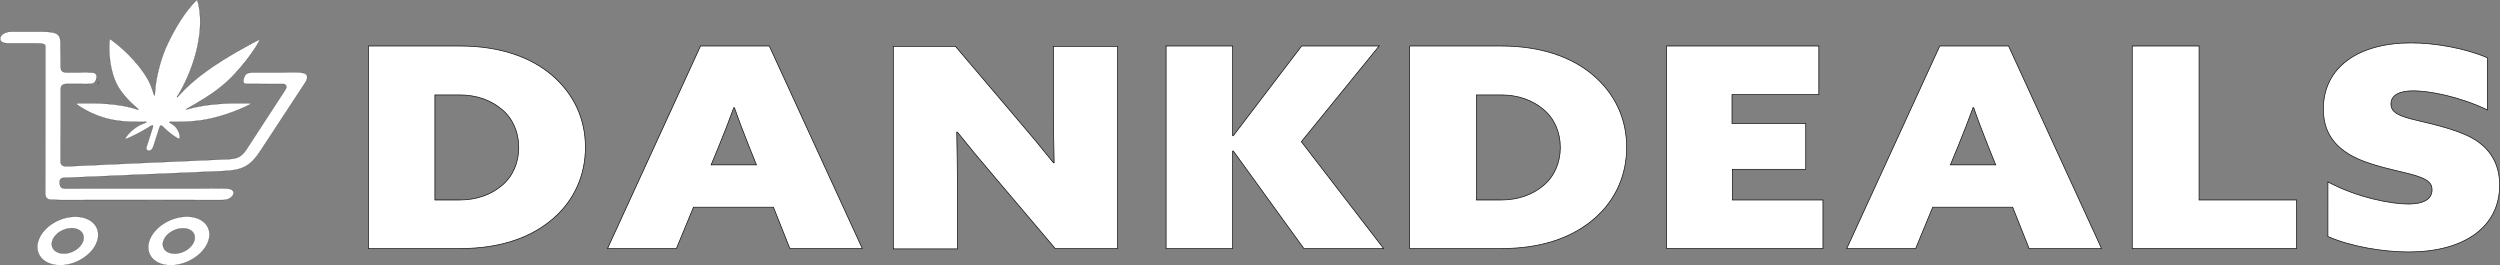 <svg id="Layer_2" xmlns="http://www.w3.org/2000/svg" viewBox="0 0 7258.3 770.59"><rect x="0" y="0" width="7258.3" height="770.59" fill="#808080" stroke="none"/><defs><style>.cls-1,.cls-2,.cls-3{fill:#fff}.cls-2,.cls-3{stroke-width:2px;stroke:#000;stroke-miterlimit:10}.cls-3{stroke-width:.75px}</style></defs><g id="Layer_1-2"><path class="cls-1" d="M284.33 244.05c.78-2.43 1.52-4.87 2.24-7.3-.13 0-.26-.01-.38-.03-.85 2.62-1.66 5.25-2.38 7.88h.04c.16-.18.32-.37.49-.54z"/><path class="cls-3" d="M284.33 244.55c.78-2.43 1.52-4.87 2.24-7.3-.13 0-.26-.01-.38-.03-.85 2.62-1.66 5.25-2.38 7.88h.04c.16-.18.32-.37.49-.54z"/><path class="cls-1" d="M890.01 217.44c-2.08-2.86-5.71-4.58-10.43-5.59-4.8-1.05-9.74-1.43-15.45-1.74-18.39-.7-32.91.41-48.48.42-18-.05-55.23-.04-82.89.08-5.6.13-11.88.88-15.69 3.04-3.46 1.82-5.59 4.66-7.07 8.05-2.34 5.63-6.9 18.63 1.47 21.46.91.31 1.88.43 2.86.44 31.19.47 71.61.02 103.54.17 1.57.06 2.94.01 4.19 0 6.13-.09 10.73 5.02 9.27 10.31-.8 2.89-2.43 5.76-3.87 7.91C793.29 314.33 747.45 384.98 714.8 435c-4.3 6.39-9.43 12.42-16.2 17.45-13.25 10.08-34.27 9.73-51.06 10.47-127.9 5.7-392.16 16.96-449.91 19.9-13.93.89-21.76-1.75-21.75-15.25-.26-68.89 1.4-137.95.53-206.68-.06-4.42.41-9.88 3.6-13.04 3.55-3.63 9.77-4.16 15.07-4.23 15.17-.09 30.3.16 45.44.15 7.5-.15 16.95.43 24.82-.52 9.35-.83 13.61-9.12 14.77-16.63 1.39-6.89-.45-13.65-8.41-15.39-.47-.1-.96-.15-1.44-.18-20.68-1.24-41.46-.12-62.16-.39-13.5-.37-30.8 3.22-31.62-13.62-.55-17.49-.62-36.78-.91-54.73-.84-20.75 5.15-43.95-23.38-48.05-11.57-2.15-24-2.36-35.38-2.31-23.95.21-59.52-.16-83.85 0-12.37-.03-27.51 4.91-31.75 16.12-2.61 6.36.96 13.1 8 15.53 8.04 2.95 17.14 2.25 25.43 2.29 18.52-.32 46.99.1 65.37-.06 5.55.05 10.57-.09 16.12.16 5.37.46 15.91 2.16 15.58 7.6-.28 41.26.44 381.01-.6 418.87-.02 7.62-.17 17.27 4.18 22.31 3.16 3.6 7.82 4.57 12.96 5.17.26.03.52.05.77.06 37.97 1.85 76.17.46 114.29.67 101.01.08 314.75-.36 366.23.21 13.24-.19 27.78 1.29 38.22-5.69 5.24-3.31 9.95-8.51 10.37-14.3.43-5.59-3.97-10.66-9.97-12.07-4.39-1.15-11.63-1.29-17.3-1.46-43.8-.9-61.78.45-110.08.02-109.57.22-300.03-.44-343.9.33-5.71.09-11.77.18-16.02-1.74-6.51-2.81-7.53-9.91-7.53-15.74.01-4.31.31-8.87 4.12-11.62 2.89-1.93 6.18-2.19 9.86-2.45 4.31-.19 8.68-.24 13.05-.44 47.2-2.31 324.61-13.66 443.46-18.81 59.53-2.11 82.71-13.02 113.83-61.18 16.63-25.52 86.7-131.9 118.95-181.16 6.06-10.16 20.67-25.8 13.42-37.07l-.05-.07z"/><path class="cls-3" d="M890.01 217.44c-2.08-2.86-5.71-4.58-10.43-5.59-4.8-1.05-9.74-1.43-15.45-1.74-18.39-.7-32.91.41-48.48.42-18-.05-55.23-.04-82.89.08-5.6.13-11.88.88-15.69 3.04-3.46 1.82-5.59 4.66-7.07 8.05-2.34 5.63-6.9 18.63 1.47 21.46.91.31 1.88.43 2.86.44 31.19.47 71.61.02 103.54.17 1.57.06 2.94.01 4.19 0 6.13-.09 10.73 5.02 9.27 10.31-.8 2.89-2.43 5.76-3.87 7.91C793.29 314.33 747.45 384.98 714.8 435c-4.3 6.39-9.43 12.42-16.2 17.45-13.25 10.08-34.27 9.73-51.06 10.47-127.9 5.7-392.16 16.96-449.91 19.9-13.93.89-21.76-1.75-21.75-15.25-.26-68.89 1.4-137.95.53-206.68-.06-4.42.41-9.88 3.6-13.04 3.55-3.63 9.77-4.16 15.07-4.23 15.17-.09 30.3.16 45.44.15 7.5-.15 16.95.43 24.82-.52 9.35-.83 13.61-9.12 14.77-16.63 1.39-6.89-.45-13.65-8.41-15.39-.47-.1-.96-.15-1.44-.18-20.68-1.24-41.46-.12-62.16-.39-13.5-.37-30.8 3.22-31.62-13.62-.55-17.49-.62-36.78-.91-54.73-.84-20.75 5.15-43.95-23.38-48.05-11.57-2.15-24-2.36-35.38-2.31-23.95.21-59.52-.16-83.85 0-12.37-.03-27.51 4.91-31.75 16.12-2.61 6.36.96 13.1 8 15.53 8.04 2.95 17.14 2.25 25.43 2.29 18.52-.32 46.99.1 65.37-.06 5.55.05 10.57-.09 16.12.16 5.37.46 15.91 2.16 15.58 7.6-.28 41.26.44 381.01-.6 418.87-.02 7.62-.17 17.27 4.18 22.31 3.16 3.6 7.82 4.57 12.96 5.17.26.03.52.05.77.06 37.97 1.85 76.17.46 114.29.67 101.01.08 314.75-.36 366.23.21 13.24-.19 27.78 1.29 38.22-5.69 5.24-3.31 9.95-8.51 10.37-14.3.43-5.59-3.97-10.66-9.97-12.07-4.39-1.15-11.63-1.29-17.3-1.46-43.8-.9-61.78.45-110.08.02-109.57.22-300.03-.44-343.9.33-5.71.09-11.77.18-16.02-1.74-6.51-2.81-7.53-9.91-7.53-15.74.01-4.31.31-8.87 4.12-11.62 2.89-1.93 6.18-2.19 9.86-2.45 4.31-.19 8.68-.24 13.05-.44 47.2-2.31 324.61-13.66 443.46-18.81 59.53-2.11 82.71-13.02 113.83-61.18 16.63-25.52 86.7-131.9 118.95-181.16 6.06-10.16 20.67-25.8 13.42-37.07l-.05-.07z"/><path class="cls-1" d="M530.59 629.6c1.45-.16 2.9-.29 4.34-.39 1.44-.1 2.88-.17 4.3-.22 1.43-.04 2.85-.06 4.26-.04 1.41.01 2.81.05 4.2.13 1.39.07 2.76.17 4.13.3 1.36.13 2.71.28 4.05.47 1.34.18 2.66.4 3.96.64 1.3.24 2.59.51 3.86.8 1.27.3 2.52.62 3.75.97s2.44.73 3.63 1.13a68.307 68.307 0 0110.11 4.34 58.49 58.49 0 016 3.65c.95.66 1.86 1.34 2.75 2.04.89.7 1.75 1.43 2.58 2.18.83.75 1.63 1.52 2.4 2.31s1.51 1.6 2.21 2.43c.71.83 1.38 1.68 2.03 2.55.64.87 1.25 1.76 1.83 2.66.58.91 1.12 1.83 1.63 2.77a45.09 45.09 0 013.66 8.88c.3 1.03.57 2.07.8 3.13.23 1.06.43 2.12.59 3.2.16 1.08.28 2.16.37 3.26.09 1.1.14 2.2.15 3.32.02 1.12 0 2.24-.06 3.36-.06 1.13-.15 2.26-.28 3.4-.13 1.14-.29 2.29-.49 3.44a62.488 62.488 0 01-1.63 6.93 67.037 67.037 0 01-2.47 6.95c-.48 1.16-.99 2.31-1.54 3.46a85.34 85.34 0 01-1.74 3.44c-.61 1.14-1.26 2.28-1.94 3.41s-1.39 2.26-2.13 3.38a94.409 94.409 0 01-4.8 6.61c-.86 1.08-1.75 2.16-2.66 3.22-.92 1.06-1.86 2.11-2.83 3.15a108.2 108.2 0 01-2.99 3.08c-1.02 1.01-2.07 2.01-3.14 2.99-1.07.98-2.17 1.95-3.29 2.9s-2.26 1.89-3.43 2.8c-1.16.92-2.35 1.82-3.56 2.7-1.21.88-2.43 1.75-3.67 2.59-1.25.84-2.51 1.67-3.79 2.47-1.28.8-2.57 1.59-3.89 2.35-1.31.76-2.64 1.5-3.98 2.22-1.34.72-2.7 1.41-4.06 2.09-1.37.67-2.75 1.32-4.14 1.95-1.39.63-2.79 1.23-4.2 1.8-1.41.58-2.83 1.13-4.25 1.66-1.43.53-2.86 1.03-4.29 1.5-1.44.48-2.88.92-4.33 1.35-1.45.42-2.9.82-4.35 1.19-1.45.37-2.91.71-4.36 1.02-1.45.31-2.91.6-4.36.86-1.45.26-2.91.49-4.35.69-1.45.2-2.89.38-4.33.52-1.43.15-2.86.26-4.28.35-1.42.09-2.83.15-4.24.18-1.41.03-2.8.04-4.19.02-1.39-.02-2.76-.07-4.13-.15-1.36-.08-2.72-.19-4.06-.32-1.34-.14-2.67-.3-3.98-.49s-2.61-.41-3.89-.66c-1.28-.25-2.55-.52-3.79-.82-1.25-.3-2.48-.63-3.69-.99s-2.4-.74-3.57-1.15c-1.17-.41-2.32-.84-3.45-1.3a67.578 67.578 0 01-6.49-3.07c-1.03-.56-2.04-1.15-3.02-1.76-.98-.61-1.94-1.24-2.87-1.9-.93-.66-1.83-1.34-2.71-2.04-.88-.7-1.72-1.43-2.54-2.18-.82-.75-1.61-1.51-2.37-2.3-.76-.79-1.49-1.6-2.19-2.43-.7-.83-1.37-1.68-2-2.54-.64-.87-1.24-1.75-1.81-2.66s-1.11-1.82-1.62-2.76c-.51-.94-.98-1.89-1.42-2.86-.44-.97-.84-1.95-1.22-2.95-.37-1-.71-2.01-1.01-3.04-.3-1.03-.57-2.06-.81-3.11-.23-1.05-.43-2.11-.6-3.18-.17-1.07-.29-2.15-.39-3.25-.09-1.09-.15-2.19-.18-3.3-.02-1.11-.01-2.22.04-3.35.05-1.12.13-2.25.25-3.38s.27-2.27.46-3.41a61.304 61.304 0 011.55-6.89 68.807 68.807 0 012.38-6.91c.47-1.15.96-2.3 1.49-3.44.53-1.15 1.1-2.29 1.69-3.42.6-1.14 1.23-2.27 1.89-3.4s1.35-2.25 2.08-3.36a92.415 92.415 0 014.7-6.59c.84-1.08 1.71-2.15 2.61-3.21.9-1.06 1.83-2.1 2.78-3.14.96-1.03 1.94-2.06 2.95-3.06 1.01-1.01 2.04-2 3.1-2.98s2.14-1.94 3.24-2.89c1.11-.95 2.24-1.88 3.39-2.8 1.15-.92 2.32-1.81 3.51-2.69 1.19-.88 2.41-1.74 3.64-2.59 1.23-.84 2.48-1.67 3.75-2.47 1.27-.8 2.55-1.59 3.86-2.35 1.3-.76 2.62-1.5 3.95-2.22 1.33-.72 2.68-1.42 4.04-2.09 1.36-.67 2.73-1.33 4.11-1.96 1.38-.63 2.78-1.23 4.18-1.81 1.4-.58 2.82-1.14 4.24-1.67 1.42-.53 2.85-1.04 4.28-1.52a133.646 133.646 0 018.67-2.57c1.45-.37 2.9-.72 4.36-1.04 1.46-.32 2.91-.62 4.37-.88 1.46-.27 2.91-.51 4.36-.72 1.45-.21 2.9-.4 4.34-.55zm-20.82 106.71c.74-.04 1.48-.09 2.22-.16.74-.07 1.49-.15 2.23-.24.75-.09 1.5-.2 2.25-.33s1.5-.26 2.25-.41c.75-.15 1.5-.32 2.25-.5s1.5-.37 2.25-.58c.75-.21 1.5-.43 2.24-.66.74-.24 1.49-.48 2.23-.75.74-.26 1.47-.53 2.2-.82.73-.29 1.46-.59 2.18-.9.72-.31 1.44-.64 2.15-.97.71-.34 1.41-.69 2.11-1.05.7-.36 1.39-.73 2.07-1.12.68-.38 1.36-.78 2.03-1.18a66.251 66.251 0 003.9-2.56c.63-.45 1.25-.9 1.86-1.37.61-.47 1.21-.94 1.8-1.42.59-.48 1.17-.98 1.73-1.48s1.12-1.01 1.66-1.52a58.567 58.567 0 004.5-4.82c.46-.55.9-1.11 1.33-1.68.43-.56.84-1.13 1.24-1.71a44.98 44.98 0 002.2-3.48 41.336 41.336 0 001.8-3.55c.27-.6.51-1.19.75-1.79.23-.6.45-1.2.64-1.79.2-.6.37-1.2.53-1.79.16-.6.3-1.19.43-1.79.13-.59.23-1.19.32-1.78.09-.59.16-1.18.21-1.77.05-.59.08-1.17.1-1.75.01-.58.01-1.16-.01-1.73-.02-.57-.06-1.14-.12-1.7s-.14-1.12-.23-1.67c-.09-.55-.21-1.1-.34-1.64-.13-.54-.28-1.07-.45-1.6-.17-.53-.35-1.05-.56-1.56-.2-.51-.42-1.02-.66-1.52-.24-.5-.49-.99-.77-1.47s-.57-.95-.87-1.41c-.31-.46-.63-.92-.97-1.36-.34-.44-.7-.88-1.07-1.3-.37-.42-.76-.84-1.17-1.24-.41-.4-.83-.79-1.26-1.17-.44-.38-.89-.75-1.35-1.11-.47-.36-.94-.7-1.44-1.04-.49-.33-1-.66-1.52-.96-.52-.31-1.06-.6-1.6-.89-.55-.28-1.11-.55-1.68-.81-.57-.26-1.16-.5-1.75-.73-.59-.23-1.2-.45-1.82-.65-.62-.2-1.24-.39-1.88-.57-.64-.18-1.28-.34-1.94-.49-.66-.15-1.32-.28-1.99-.4a46.045 46.045 0 00-4.14-.55c-.7-.06-1.41-.11-2.13-.14-.72-.03-1.44-.05-2.16-.06-.73 0-1.46 0-2.19.03-.99.03-1.99.09-3 .18s-2.02.2-3.03.34a66.298 66.298 0 00-6.1 1.15c-1.02.24-2.03.51-3.05.81a65.91 65.91 0 00-6.01 2.05c-.99.39-1.97.8-2.94 1.24a68.451 68.451 0 00-8.41 4.49c-.89.56-1.77 1.14-2.62 1.74a65.495 65.495 0 00-4.91 3.78c-.78.66-1.53 1.34-2.26 2.04-.73.69-1.44 1.4-2.13 2.12-.68.72-1.34 1.45-1.98 2.19-.63.74-1.24 1.49-1.82 2.25-.58.76-1.13 1.53-1.65 2.31s-1.02 1.56-1.48 2.35c-.47.79-.9 1.58-1.3 2.38-.4.8-.78 1.6-1.12 2.41-.34.81-.65 1.61-.93 2.42-.28.81-.52 1.61-.74 2.42-.21.81-.39 1.61-.54 2.41-.15.8-.26 1.6-.34 2.39s-.13 1.58-.14 2.36c-.01.78 0 1.56.06 2.32.05.77.14 1.53.26 2.27.12.75.27 1.49.46 2.22.19.73.4 1.44.65 2.15.25.7.54 1.39.85 2.07.31.68.66 1.34 1.04 1.98.38.65.79 1.27 1.22 1.89.44.61.91 1.21 1.41 1.78.5.58 1.02 1.13 1.58 1.67.55.54 1.14 1.06 1.75 1.55.61.5 1.24.97 1.91 1.42.66.45 1.35.88 2.06 1.29a34.804 34.804 0 004.53 2.16c.8.31 1.62.6 2.46.86.84.26 1.69.5 2.57.72a46.782 46.782 0 008.27 1.22c.96.06 1.93.08 2.9.09.98 0 1.96-.02 2.96-.07z"/><path class="cls-3" d="M530.59 629.6c1.45-.16 2.9-.29 4.34-.39 1.44-.1 2.88-.17 4.3-.22 1.43-.04 2.85-.06 4.26-.04 1.41.01 2.81.05 4.2.13 1.39.07 2.76.17 4.13.3 1.36.13 2.71.28 4.05.47 1.34.18 2.66.4 3.96.64 1.3.24 2.59.51 3.86.8 1.27.3 2.52.62 3.75.97s2.44.73 3.63 1.13a68.307 68.307 0 0110.11 4.34 58.49 58.49 0 016 3.65c.95.66 1.86 1.34 2.75 2.04.89.7 1.75 1.43 2.58 2.18.83.75 1.63 1.52 2.4 2.31s1.51 1.6 2.21 2.43c.71.83 1.38 1.68 2.03 2.55.64.87 1.25 1.76 1.83 2.66.58.91 1.12 1.83 1.63 2.77a45.09 45.09 0 013.66 8.88c.3 1.03.57 2.07.8 3.13.23 1.06.43 2.12.59 3.2.16 1.08.28 2.16.37 3.26.09 1.1.14 2.2.15 3.32.02 1.12 0 2.24-.06 3.36-.06 1.13-.15 2.26-.28 3.4-.13 1.14-.29 2.29-.49 3.44a62.488 62.488 0 01-1.63 6.93 67.037 67.037 0 01-2.47 6.95c-.48 1.16-.99 2.31-1.54 3.46a85.34 85.34 0 01-1.74 3.44c-.61 1.14-1.26 2.28-1.94 3.41s-1.39 2.26-2.13 3.38a94.409 94.409 0 01-4.8 6.61c-.86 1.08-1.75 2.16-2.66 3.22-.92 1.06-1.86 2.11-2.83 3.15a108.2 108.2 0 01-2.99 3.08c-1.02 1.01-2.07 2.01-3.14 2.99-1.07.98-2.17 1.95-3.29 2.9s-2.26 1.89-3.43 2.8c-1.16.92-2.35 1.82-3.56 2.7-1.21.88-2.43 1.75-3.67 2.59-1.25.84-2.51 1.67-3.79 2.47-1.28.8-2.57 1.59-3.89 2.35-1.31.76-2.64 1.5-3.98 2.22-1.34.72-2.7 1.41-4.06 2.09-1.37.67-2.75 1.32-4.14 1.95-1.39.63-2.79 1.23-4.2 1.8-1.41.58-2.83 1.13-4.25 1.66-1.43.53-2.86 1.03-4.29 1.5-1.44.48-2.88.92-4.33 1.35-1.45.42-2.9.82-4.35 1.19-1.45.37-2.91.71-4.36 1.02-1.45.31-2.91.6-4.36.86-1.45.26-2.91.49-4.35.69-1.45.2-2.89.38-4.33.52-1.43.15-2.86.26-4.28.35-1.42.09-2.83.15-4.24.18-1.41.03-2.8.04-4.19.02-1.39-.02-2.76-.07-4.13-.15-1.36-.08-2.72-.19-4.06-.32-1.34-.14-2.67-.3-3.98-.49s-2.61-.41-3.89-.66c-1.28-.25-2.55-.52-3.79-.82-1.25-.3-2.48-.63-3.69-.99s-2.4-.74-3.57-1.15c-1.17-.41-2.32-.84-3.45-1.3a67.578 67.578 0 01-6.49-3.07c-1.03-.56-2.04-1.15-3.02-1.76-.98-.61-1.94-1.24-2.87-1.9-.93-.66-1.83-1.34-2.71-2.04-.88-.7-1.72-1.43-2.54-2.18-.82-.75-1.61-1.51-2.37-2.3-.76-.79-1.49-1.6-2.19-2.43-.7-.83-1.37-1.68-2-2.54-.64-.87-1.24-1.75-1.81-2.66s-1.11-1.82-1.62-2.76c-.51-.94-.98-1.89-1.42-2.86-.44-.97-.84-1.95-1.22-2.95-.37-1-.71-2.01-1.01-3.04-.3-1.03-.57-2.06-.81-3.11-.23-1.05-.43-2.11-.6-3.18-.17-1.07-.29-2.15-.39-3.25-.09-1.09-.15-2.19-.18-3.3-.02-1.11-.01-2.22.04-3.35.05-1.12.13-2.25.25-3.38s.27-2.27.46-3.41a61.304 61.304 0 011.55-6.89 68.807 68.807 0 012.38-6.91c.47-1.15.96-2.3 1.49-3.44.53-1.15 1.1-2.29 1.69-3.42.6-1.14 1.23-2.27 1.89-3.4s1.35-2.25 2.08-3.36a92.415 92.415 0 014.7-6.59c.84-1.08 1.71-2.15 2.61-3.21.9-1.06 1.83-2.1 2.78-3.14.96-1.03 1.94-2.06 2.95-3.06 1.01-1.01 2.04-2 3.1-2.98s2.14-1.94 3.24-2.89c1.11-.95 2.24-1.88 3.39-2.8 1.15-.92 2.32-1.81 3.51-2.69 1.19-.88 2.41-1.74 3.64-2.59 1.23-.84 2.48-1.67 3.75-2.47 1.27-.8 2.55-1.59 3.86-2.35 1.3-.76 2.62-1.5 3.95-2.22 1.33-.72 2.68-1.42 4.04-2.09 1.36-.67 2.73-1.33 4.11-1.96 1.38-.63 2.78-1.23 4.18-1.81 1.4-.58 2.82-1.14 4.24-1.67 1.42-.53 2.85-1.04 4.28-1.52a133.646 133.646 0 018.67-2.57c1.45-.37 2.9-.72 4.36-1.04 1.46-.32 2.91-.62 4.37-.88 1.46-.27 2.91-.51 4.36-.72 1.45-.21 2.9-.4 4.34-.55zm-20.82 106.71c.74-.04 1.48-.09 2.22-.16.74-.07 1.49-.15 2.23-.24.75-.09 1.5-.2 2.25-.33s1.5-.26 2.25-.41c.75-.15 1.5-.32 2.25-.5s1.5-.37 2.25-.58c.75-.21 1.5-.43 2.24-.66.74-.24 1.49-.48 2.23-.75.74-.26 1.47-.53 2.2-.82.73-.29 1.46-.59 2.18-.9.72-.31 1.44-.64 2.15-.97.71-.34 1.41-.69 2.11-1.05.7-.36 1.39-.73 2.07-1.12.68-.38 1.36-.78 2.03-1.18a66.251 66.251 0 003.9-2.56c.63-.45 1.25-.9 1.86-1.37.61-.47 1.21-.94 1.8-1.42.59-.48 1.17-.98 1.73-1.48s1.12-1.01 1.66-1.52a58.567 58.567 0 004.5-4.82c.46-.55.9-1.11 1.33-1.68.43-.56.84-1.13 1.24-1.71a44.98 44.98 0 002.2-3.48 41.336 41.336 0 001.8-3.55c.27-.6.51-1.19.75-1.79.23-.6.45-1.2.64-1.79.2-.6.37-1.2.53-1.79.16-.6.3-1.19.43-1.79.13-.59.23-1.19.32-1.78.09-.59.16-1.18.21-1.77.05-.59.08-1.17.1-1.75.01-.58.01-1.16-.01-1.73-.02-.57-.06-1.14-.12-1.7s-.14-1.12-.23-1.67c-.09-.55-.21-1.1-.34-1.64-.13-.54-.28-1.07-.45-1.6-.17-.53-.35-1.05-.56-1.56-.2-.51-.42-1.02-.66-1.52-.24-.5-.49-.99-.77-1.47s-.57-.95-.87-1.41c-.31-.46-.63-.92-.97-1.36-.34-.44-.7-.88-1.07-1.3-.37-.42-.76-.84-1.17-1.24-.41-.4-.83-.79-1.26-1.17-.44-.38-.89-.75-1.35-1.11-.47-.36-.94-.7-1.44-1.04-.49-.33-1-.66-1.52-.96-.52-.31-1.06-.6-1.6-.89-.55-.28-1.11-.55-1.68-.81-.57-.26-1.16-.5-1.75-.73-.59-.23-1.2-.45-1.82-.65-.62-.2-1.24-.39-1.88-.57-.64-.18-1.28-.34-1.94-.49-.66-.15-1.32-.28-1.99-.4a46.045 46.045 0 00-4.14-.55c-.7-.06-1.41-.11-2.13-.14-.72-.03-1.44-.05-2.16-.06-.73 0-1.46 0-2.19.03-.99.03-1.99.09-3 .18s-2.02.2-3.03.34a66.298 66.298 0 00-6.1 1.15c-1.02.24-2.03.51-3.05.81a65.91 65.91 0 00-6.01 2.05c-.99.39-1.97.8-2.94 1.24a68.451 68.451 0 00-8.41 4.49c-.89.56-1.77 1.14-2.62 1.74a65.495 65.495 0 00-4.91 3.78c-.78.66-1.53 1.34-2.26 2.04-.73.69-1.44 1.4-2.13 2.12-.68.72-1.34 1.45-1.98 2.19-.63.74-1.24 1.49-1.82 2.25-.58.76-1.13 1.53-1.65 2.31s-1.02 1.56-1.48 2.35c-.47.79-.9 1.58-1.3 2.38-.4.8-.78 1.6-1.12 2.41-.34.81-.65 1.61-.93 2.42-.28.81-.52 1.61-.74 2.42-.21.81-.39 1.61-.54 2.41-.15.8-.26 1.6-.34 2.39s-.13 1.58-.14 2.36c-.01.78 0 1.56.06 2.32.05.77.14 1.53.26 2.27.12.75.27 1.49.46 2.22.19.73.4 1.44.65 2.15.25.7.54 1.39.85 2.07.31.68.66 1.34 1.04 1.98.38.65.79 1.27 1.22 1.89.44.61.91 1.21 1.41 1.78.5.58 1.02 1.13 1.58 1.67.55.54 1.14 1.06 1.75 1.55.61.5 1.24.97 1.91 1.42.66.45 1.35.88 2.06 1.29a34.804 34.804 0 004.53 2.16c.8.31 1.62.6 2.46.86.84.26 1.69.5 2.57.72a46.782 46.782 0 008.27 1.22c.96.06 1.93.08 2.9.09.98 0 1.96-.02 2.96-.07z"/><path class="cls-1" d="M212.84 629.28c1.43-.08 2.85-.13 4.26-.15 1.41-.02 2.82-.02 4.21.02 1.4.03 2.78.1 4.16.19 1.37.09 2.73.21 4.08.36s2.69.32 4.01.53c1.32.2 2.63.44 3.92.7 1.29.26 2.56.54 3.82.86 1.26.31 2.49.65 3.71 1.02 1.22.37 2.42.76 3.59 1.18 1.18.42 2.33.87 3.47 1.34 1.13.47 2.24.97 3.33 1.5 1.09.52 2.15 1.07 3.19 1.65 1.04.57 2.05 1.17 3.04 1.8.99.62 1.95 1.27 2.88 1.94a55.773 55.773 0 015.27 4.29c.82.76 1.61 1.54 2.37 2.34.76.8 1.49 1.62 2.19 2.46.7.84 1.36 1.7 2 2.58s1.23 1.77 1.8 2.69c.57.91 1.1 1.84 1.61 2.79.5.95.97 1.91 1.4 2.89.43.98.83 1.97 1.2 2.98s.7 2.03.99 3.06c.29 1.03.56 2.08.78 3.14.23 1.06.42 2.12.57 3.2.16 1.08.27 2.17.36 3.27.08 1.1.13 2.2.14 3.32.01 1.11-.01 2.24-.07 3.36-.06 1.13-.15 2.26-.28 3.4a60.33 60.33 0 01-1.21 6.88c-.27 1.15-.58 2.3-.92 3.46-.34 1.15-.72 2.31-1.13 3.46-.41 1.15-.85 2.31-1.33 3.46-.48 1.15-.99 2.3-1.53 3.44a81.531 81.531 0 01-3.65 6.81c-.67 1.12-1.38 2.24-2.11 3.35s-1.5 2.21-2.29 3.31c-.8 1.09-1.62 2.18-2.47 3.25-.85 1.07-1.73 2.14-2.64 3.19-.91 1.05-1.84 2.09-2.81 3.12-.96 1.03-1.95 2.04-2.96 3.04-1.02 1-2.05 1.99-3.12 2.96-1.06.97-2.15 1.93-3.26 2.87-1.11.94-2.24 1.86-3.4 2.76-1.15.91-2.33 1.79-3.53 2.66-1.2.87-2.41 1.72-3.64 2.55-1.23.83-2.48 1.64-3.75 2.43-1.27.79-2.55 1.56-3.85 2.31-1.3.75-2.62 1.47-3.95 2.18-1.33.7-2.67 1.39-4.03 2.04a136.18 136.18 0 01-8.26 3.66c-1.39.56-2.8 1.1-4.22 1.61a125.694 125.694 0 01-12.86 3.9c-1.44.35-2.88.68-4.33.98-1.44.3-2.89.57-4.33.82-1.44.24-2.88.46-4.32.65-1.44.19-2.87.35-4.3.48-1.43.13-2.85.24-4.27.32-1.42.08-2.83.13-4.23.14-1.4.02-2.79.01-4.18-.02-1.38-.04-2.76-.1-4.12-.2-1.36-.09-2.71-.21-4.05-.36a99.9 99.9 0 01-3.97-.53 86.934 86.934 0 01-7.66-1.56 86.57 86.57 0 01-3.68-1.03c-1.21-.37-2.39-.77-3.56-1.19-1.17-.42-2.31-.87-3.44-1.35-1.12-.47-2.23-.97-3.31-1.5s-2.13-1.08-3.16-1.65c-1.03-.58-2.04-1.18-3.02-1.8-.98-.62-1.94-1.27-2.86-1.94-.93-.67-1.83-1.36-2.7-2.08-.87-.72-1.72-1.45-2.53-2.21-.82-.76-1.6-1.54-2.36-2.34-.76-.8-1.48-1.62-2.18-2.46-.7-.84-1.36-1.7-1.99-2.58-.64-.88-1.24-1.77-1.81-2.69-.57-.91-1.11-1.84-1.61-2.79s-.98-1.91-1.41-2.89a45.3 45.3 0 01-1.21-2.98 47.596 47.596 0 01-1.81-6.19c-.23-1.06-.43-2.12-.59-3.2a50.81 50.81 0 01-.55-6.57c-.02-1.11 0-2.23.04-3.36.05-1.13.14-2.26.26-3.4.12-1.14.27-2.28.46-3.42.19-1.15.42-2.29.68-3.44.26-1.15.55-2.3.88-3.45.33-1.15.69-2.3 1.09-3.46.4-1.15.83-2.3 1.3-3.45.47-1.15.97-2.29 1.5-3.44.53-1.14 1.1-2.28 1.69-3.42.6-1.14 1.23-2.26 1.89-3.39.66-1.12 1.35-2.24 2.08-3.35a88.01 88.01 0 012.27-3.3c.78-1.09 1.6-2.18 2.44-3.25.84-1.07 1.72-2.14 2.62-3.19.9-1.05 1.83-2.09 2.78-3.12.96-1.03 1.94-2.04 2.94-3.04 1.01-1 2.04-1.98 3.1-2.95 1.06-.97 2.14-1.92 3.24-2.86s2.23-1.86 3.38-2.76c1.15-.91 2.32-1.79 3.51-2.66a117.73 117.73 0 017.38-4.98c1.27-.79 2.55-1.56 3.85-2.31 1.3-.75 2.62-1.47 3.95-2.18 1.33-.7 2.67-1.39 4.03-2.04 1.36-.66 2.73-1.29 4.11-1.9a126.84 126.84 0 018.4-3.37c1.42-.51 2.84-1 4.27-1.46 1.43-.46 2.87-.9 4.31-1.3 1.44-.41 2.89-.79 4.33-1.15 1.45-.36 2.9-.68 4.35-.99 1.45-.3 2.9-.57 4.35-.82 1.45-.25 2.9-.47 4.34-.66 1.45-.19 2.89-.35 4.33-.49s2.87-.24 4.3-.32zm-23.55 106.71c.74-.05 1.48-.12 2.23-.21.75-.08 1.49-.18 2.24-.3a58.68 58.68 0 004.5-.85c.75-.17 1.5-.35 2.25-.55s1.49-.41 2.24-.63c.74-.23 1.48-.46 2.22-.72s1.47-.52 2.2-.8c.73-.28 1.46-.57 2.18-.87a68.547 68.547 0 004.26-1.97c.7-.35 1.39-.72 2.08-1.09.68-.38 1.36-.76 2.03-1.16a65.761 65.761 0 005.77-3.87 62.072 62.072 0 003.53-2.87c.57-.49 1.12-1 1.66-1.51.54-.51 1.07-1.03 1.59-1.56.51-.53 1.02-1.06 1.5-1.6s.96-1.08 1.42-1.63c.46-.55.9-1.11 1.34-1.67.43-.56.85-1.13 1.24-1.7.4-.57.78-1.15 1.15-1.73.37-.58.72-1.16 1.06-1.75s.65-1.18.96-1.77c.3-.59.59-1.18.85-1.78.27-.6.52-1.19.75-1.79.23-.6.45-1.2.65-1.8.2-.6.38-1.2.54-1.8.16-.6.31-1.2.43-1.79.13-.6.24-1.19.33-1.79.09-.59.16-1.19.22-1.78.05-.59.09-1.18.1-1.76.02-.58.01-1.16 0-1.74-.02-.58-.06-1.15-.12-1.71-.06-.57-.13-1.13-.23-1.69-.09-.56-.2-1.11-.34-1.65-.13-.55-.28-1.08-.44-1.62-.16-.53-.35-1.06-.55-1.58-.2-.52-.42-1.03-.66-1.53-.24-.5-.49-1-.76-1.49s-.56-.96-.87-1.43c-.31-.47-.63-.93-.97-1.38a26.816 26.816 0 00-3.49-3.78c-.43-.39-.88-.77-1.35-1.13-.46-.37-.94-.72-1.43-1.06-.49-.34-1-.67-1.52-.99-.52-.32-1.05-.62-1.6-.91-.54-.29-1.1-.57-1.67-.84-.57-.27-1.15-.52-1.75-.76a35.492 35.492 0 00-3.69-1.27c-.64-.18-1.28-.36-1.94-.51a43.959 43.959 0 00-6.12-1.02 51.318 51.318 0 00-4.29-.25c-.73-.01-1.46 0-2.19 0a56.63 56.63 0 00-4.47.29c-.75.08-1.51.17-2.27.27-.76.11-1.52.23-2.28.36-.76.14-1.52.29-2.28.45-.76.16-1.52.34-2.28.54-.76.19-1.51.4-2.27.62-.75.22-1.51.45-2.25.7-.75.25-1.49.51-2.23.78-.74.28-1.48.56-2.21.87-.73.3-1.46.62-2.18.94a70.274 70.274 0 00-4.24 2.11c-.69.38-1.38.76-2.06 1.16a67.317 67.317 0 00-3.96 2.52c-.64.44-1.27.89-1.89 1.35s-1.23.93-1.82 1.41c-.6.48-1.18.97-1.76 1.47-.57.5-1.13 1-1.68 1.52-.55.51-1.08 1.04-1.6 1.56-.52.53-1.03 1.06-1.52 1.61-.49.54-.97 1.09-1.44 1.65-.46.56-.91 1.12-1.35 1.68-.43.57-.85 1.14-1.25 1.71-.4.58-.79 1.16-1.16 1.74-.37.58-.72 1.17-1.06 1.76-.34.59-.66 1.18-.96 1.78-.3.6-.59 1.2-.86 1.8-.27.6-.52 1.2-.75 1.81-.23.6-.45 1.21-.65 1.81-.2.61-.38 1.21-.54 1.82-.16.6-.3 1.21-.43 1.81-.13.6-.23 1.2-.32 1.8a26.897 26.897 0 00-.3 3.56c-.01.59 0 1.17.02 1.75.02.58.07 1.16.13 1.73.06.57.14 1.14.24 1.7.1.56.22 1.12.35 1.67s.29 1.09.46 1.63c.17.54.36 1.07.57 1.59.21.52.43 1.04.68 1.54.24.51.5 1 .78 1.49s.57.97.89 1.44c.31.47.64.93.99 1.39.35.45.71.89 1.09 1.33a28.176 28.176 0 002.47 2.46c.44.39.9.77 1.37 1.13.47.37.96.72 1.46 1.06.5.34 1.02.67 1.54.98a32.018 32.018 0 003.32 1.74c.58.26 1.17.51 1.77.75a38.1 38.1 0 003.74 1.25c.64.18 1.3.35 1.96.5.66.15 1.34.29 2.02.41.68.12 1.37.23 2.06.32.7.09 1.4.17 2.11.24.71.06 1.42.11 2.15.15.72.03 1.45.05 2.18.06.73 0 1.47 0 2.21-.03s1.48-.07 2.23-.12z"/><path class="cls-3" d="M212.84 629.28c1.43-.08 2.85-.13 4.26-.15 1.41-.02 2.82-.02 4.21.02 1.4.03 2.78.1 4.16.19 1.37.09 2.73.21 4.08.36s2.69.32 4.01.53c1.32.2 2.63.44 3.92.7 1.29.26 2.56.54 3.82.86 1.26.31 2.49.65 3.71 1.02 1.22.37 2.42.76 3.59 1.18 1.18.42 2.33.87 3.47 1.34 1.13.47 2.24.97 3.33 1.5 1.09.52 2.15 1.07 3.19 1.65 1.04.57 2.05 1.17 3.04 1.8.99.62 1.95 1.27 2.88 1.94a55.773 55.773 0 015.27 4.29c.82.76 1.61 1.54 2.37 2.34.76.8 1.49 1.62 2.19 2.46.7.84 1.36 1.7 2 2.58s1.23 1.77 1.8 2.69c.57.91 1.1 1.84 1.61 2.79.5.95.97 1.91 1.4 2.89.43.98.83 1.97 1.2 2.98s.7 2.03.99 3.06c.29 1.03.56 2.08.78 3.14.23 1.06.42 2.12.57 3.2.16 1.08.27 2.17.36 3.27.08 1.1.13 2.2.14 3.32.01 1.11-.01 2.24-.07 3.36-.06 1.13-.15 2.26-.28 3.4a60.33 60.33 0 01-1.21 6.88c-.27 1.15-.58 2.3-.92 3.46-.34 1.15-.72 2.31-1.13 3.46-.41 1.15-.85 2.31-1.33 3.46-.48 1.15-.99 2.3-1.53 3.44a81.531 81.531 0 01-3.65 6.81c-.67 1.12-1.38 2.24-2.11 3.35s-1.5 2.21-2.29 3.31c-.8 1.09-1.62 2.18-2.47 3.25-.85 1.07-1.73 2.14-2.64 3.19-.91 1.05-1.84 2.09-2.81 3.12-.96 1.03-1.95 2.04-2.96 3.04-1.02 1-2.05 1.99-3.12 2.96-1.06.97-2.15 1.93-3.26 2.87-1.11.94-2.24 1.86-3.4 2.76-1.15.91-2.33 1.79-3.53 2.66-1.2.87-2.41 1.72-3.64 2.55-1.23.83-2.48 1.64-3.75 2.43-1.27.79-2.55 1.56-3.85 2.31-1.3.75-2.62 1.47-3.95 2.18-1.33.7-2.67 1.39-4.03 2.04a136.18 136.18 0 01-8.26 3.66c-1.39.56-2.8 1.1-4.22 1.61a125.694 125.694 0 01-12.86 3.9c-1.44.35-2.88.68-4.33.98-1.44.3-2.89.57-4.33.82-1.44.24-2.88.46-4.32.65-1.44.19-2.87.35-4.3.48-1.43.13-2.85.24-4.27.32-1.42.08-2.83.13-4.23.14-1.4.02-2.79.01-4.18-.02-1.38-.04-2.76-.1-4.12-.2-1.36-.09-2.71-.21-4.05-.36a99.9 99.9 0 01-3.97-.53 86.934 86.934 0 01-7.66-1.56 86.57 86.57 0 01-3.68-1.03c-1.21-.37-2.39-.77-3.56-1.19-1.17-.42-2.31-.87-3.44-1.35-1.12-.47-2.23-.97-3.31-1.5s-2.13-1.08-3.16-1.65c-1.03-.58-2.04-1.18-3.02-1.8-.98-.62-1.94-1.27-2.86-1.94-.93-.67-1.83-1.36-2.7-2.08-.87-.72-1.72-1.45-2.53-2.21-.82-.76-1.6-1.54-2.36-2.34-.76-.8-1.48-1.62-2.18-2.46-.7-.84-1.36-1.7-1.99-2.58-.64-.88-1.24-1.77-1.81-2.69-.57-.91-1.11-1.84-1.61-2.79s-.98-1.91-1.41-2.89a45.3 45.3 0 01-1.21-2.98 47.596 47.596 0 01-1.81-6.19c-.23-1.06-.43-2.12-.59-3.2a50.81 50.81 0 01-.55-6.57c-.02-1.11 0-2.23.04-3.36.05-1.13.14-2.26.26-3.4.12-1.14.27-2.28.46-3.42.19-1.15.42-2.29.68-3.44.26-1.15.55-2.3.88-3.45.33-1.15.69-2.3 1.09-3.46.4-1.15.83-2.3 1.3-3.45.47-1.15.97-2.29 1.5-3.44.53-1.14 1.1-2.28 1.69-3.42.6-1.14 1.23-2.26 1.89-3.39.66-1.12 1.35-2.24 2.08-3.35a88.01 88.01 0 012.27-3.3c.78-1.09 1.6-2.18 2.44-3.25.84-1.07 1.72-2.14 2.62-3.19.9-1.05 1.83-2.09 2.78-3.12.96-1.03 1.94-2.04 2.94-3.04 1.01-1 2.04-1.98 3.1-2.95 1.06-.97 2.14-1.92 3.24-2.86s2.23-1.86 3.38-2.76c1.15-.91 2.32-1.79 3.51-2.66a117.73 117.73 0 017.38-4.98c1.27-.79 2.55-1.56 3.85-2.31 1.3-.75 2.62-1.47 3.95-2.18 1.33-.7 2.67-1.39 4.03-2.04 1.36-.66 2.73-1.29 4.11-1.9a126.84 126.84 0 018.4-3.37c1.42-.51 2.84-1 4.27-1.46 1.43-.46 2.87-.9 4.31-1.3 1.44-.41 2.89-.79 4.33-1.15 1.45-.36 2.9-.68 4.35-.99 1.45-.3 2.9-.57 4.35-.82 1.45-.25 2.9-.47 4.34-.66 1.45-.19 2.89-.35 4.33-.49s2.87-.24 4.3-.32zm-23.55 106.71c.74-.05 1.48-.12 2.23-.21.75-.08 1.49-.18 2.24-.3a58.68 58.68 0 004.5-.85c.75-.17 1.5-.35 2.25-.55s1.49-.41 2.24-.63c.74-.23 1.48-.46 2.22-.72s1.47-.52 2.2-.8c.73-.28 1.46-.57 2.18-.87a68.547 68.547 0 004.26-1.97c.7-.35 1.39-.72 2.08-1.09.68-.38 1.36-.76 2.03-1.16a65.761 65.761 0 005.77-3.87 62.072 62.072 0 003.53-2.87c.57-.49 1.12-1 1.66-1.51.54-.51 1.07-1.03 1.59-1.56.51-.53 1.02-1.06 1.5-1.6s.96-1.08 1.42-1.63c.46-.55.9-1.11 1.34-1.67.43-.56.85-1.13 1.24-1.7.4-.57.78-1.15 1.15-1.73.37-.58.72-1.16 1.06-1.75s.65-1.18.96-1.77c.3-.59.59-1.18.85-1.78.27-.6.52-1.19.75-1.79.23-.6.45-1.2.65-1.8.2-.6.38-1.2.54-1.8.16-.6.31-1.2.43-1.79.13-.6.24-1.19.33-1.79.09-.59.16-1.19.22-1.78.05-.59.09-1.18.1-1.76.02-.58.01-1.16 0-1.74-.02-.58-.06-1.15-.12-1.71-.06-.57-.13-1.13-.23-1.69-.09-.56-.2-1.11-.34-1.65-.13-.55-.28-1.08-.44-1.62-.16-.53-.35-1.06-.55-1.58-.2-.52-.42-1.03-.66-1.53-.24-.5-.49-1-.76-1.49s-.56-.96-.87-1.43c-.31-.47-.63-.93-.97-1.38a26.816 26.816 0 00-3.49-3.78c-.43-.39-.88-.77-1.35-1.13-.46-.37-.94-.72-1.43-1.06-.49-.34-1-.67-1.52-.99-.52-.32-1.05-.62-1.6-.91-.54-.29-1.1-.57-1.67-.84-.57-.27-1.15-.52-1.75-.76a35.492 35.492 0 00-3.69-1.27c-.64-.18-1.28-.36-1.94-.51a43.959 43.959 0 00-6.12-1.02 51.318 51.318 0 00-4.29-.25c-.73-.01-1.46 0-2.19 0a56.63 56.63 0 00-4.47.29c-.75.08-1.51.17-2.27.27-.76.11-1.52.23-2.28.36-.76.14-1.52.29-2.28.45-.76.16-1.52.34-2.28.54-.76.19-1.51.4-2.27.62-.75.22-1.51.45-2.25.7-.75.25-1.49.51-2.23.78-.74.28-1.48.56-2.21.87-.73.3-1.46.62-2.18.94a70.274 70.274 0 00-4.24 2.11c-.69.38-1.38.76-2.06 1.16a67.317 67.317 0 00-3.96 2.52c-.64.44-1.27.89-1.89 1.35s-1.23.93-1.82 1.41c-.6.48-1.18.97-1.76 1.47-.57.5-1.13 1-1.68 1.52-.55.51-1.08 1.04-1.6 1.56-.52.53-1.03 1.06-1.52 1.61-.49.54-.97 1.09-1.44 1.65-.46.56-.91 1.12-1.35 1.68-.43.57-.85 1.14-1.25 1.71-.4.58-.79 1.16-1.16 1.74-.37.58-.72 1.17-1.06 1.76-.34.59-.66 1.18-.96 1.78-.3.6-.59 1.2-.86 1.8-.27.6-.52 1.2-.75 1.81-.23.6-.45 1.21-.65 1.81-.2.61-.38 1.21-.54 1.82-.16.6-.3 1.21-.43 1.81-.13.6-.23 1.2-.32 1.8a26.897 26.897 0 00-.3 3.56c-.01.59 0 1.17.02 1.75.02.58.07 1.16.13 1.73.06.57.14 1.14.24 1.7.1.56.22 1.12.35 1.67s.29 1.09.46 1.63c.17.54.36 1.07.57 1.59.21.52.43 1.04.68 1.54.24.51.5 1 .78 1.49s.57.97.89 1.44c.31.47.64.93.99 1.39.35.45.71.89 1.09 1.33a28.176 28.176 0 002.47 2.46c.44.39.9.77 1.37 1.13.47.37.96.72 1.46 1.06.5.34 1.02.67 1.54.98a32.018 32.018 0 003.32 1.74c.58.26 1.17.51 1.77.75a38.1 38.1 0 003.74 1.25c.64.18 1.3.35 1.96.5.66.15 1.34.29 2.02.41.68.12 1.37.23 2.06.32.7.09 1.4.17 2.11.24.71.06 1.42.11 2.15.15.72.03 1.45.05 2.18.06.73 0 1.47 0 2.21-.03s1.48-.07 2.23-.12z"/><path class="cls-1" d="M425.39 354.51c-.19.78-3.69 2.04-5.08 2.56-3.51 1.29-7.19 2.72-10.55 4.28-8.76 4.02-16.77 9.4-24.03 15.47-4.57 3.46-24.44 22.74-21.73 26.53.61.48 2.11.16 4.07-.62 2.78-1.14 6.34-2.76 9.39-4.15 18.27-8.36 35.51-17.58 52.34-27.87 3.01-1.53 10.53-7.46 13.72-6.73 1.83 1.48-.37 6.05-.84 8.22-4.74 14.92-9.67 30.23-14.45 45.24-1.51 6.04-7.14 15.93 1.02 19.66 9.08 2.69 14.5-6.26 16.33-12.87 4.46-13.76 9.73-30.33 14.76-45.97 1.15-3.45 2.29-7.56 3.68-10.66.59-1.25 1.28-2.21 2.09-2.72 3.38-1.92 7.9 4.04 10.17 5.97 10.2 10.21 21.76 19.54 34.17 27.59 2.09 1.34 4.38 2.88 6.71 3.73 9.07 3.08 3.94-12.23 2.89-15.85-3.09-8.85-8.43-17.35-16.12-23.25-3.37-2.84-8.34-4.88-11.7-7.49-3.54-3.06 12.62-1.22 14.25-1.53 8.63.11 17.82-.02 26.49-.38 18.29-.79 36.89-2.22 55.12-4.9 61.33-9.46 125.79-38.23 141.4-47.66.07-.25-.21-.47-.95-.65-.12-.03-.25-.06-.39-.09-5-.75-10.56-.61-15.68-.79-53.95-.34-113.4 2.22-166.06 16.79-.87.17-7.26 2.15-5.86.58 32.38-18.2 70.64-40.12 100.73-65.09 52.76-40.76 108.31-121.23 112.36-135.63.4-1.02.39-1.44-.73-1-12.65 5.19-101.99 53.28-155.94 93.26-29.3 21.01-55.27 44.2-78.92 70.19-.45.43-4.65 5.01-4.38 3.27C559 209.5 592.85 103.42 577.65 19.97c-1.09-6.31-2.4-11.89-3.9-16.41-.47-1.49-1.36-3.99-3.43-2.96-34.14 34.51-64.01 82.86-89.25 139.1-16.74 39.71-29.53 91.91-31.28 129.99-.16 7.07-1.04 11.21-4.11 1.26-2.17-7.14-4.49-14.35-7.21-21.19-19.23-48.12-73.29-104.24-116.83-135.11-.1-.05-.2-.1-.29-.14-.12-.06-.12-.06-.34-.15-1.48-.63-2.16-.37-2.48.86-3.32 16.77-4.11 97.18 30.48 145.93 9.41 13.17 19.83 25.41 31.47 36.77 4.91 4.8 9.94 9.35 15.23 13.79 2.52 2.27 11.26 8.9 2.23 5.94-50.79-17.73-121.5-18.92-170.02-17.75-1.97.02-6.06.58-5.72 2.02.06.39.38.82.85 1.26 10.21 8.26 40.77 26.55 73.93 36.99 35.91 12.33 81.97 14.33 118.16 13.84 1.93.13 9.56-.83 10.24.48v.02z"/><path class="cls-3" d="M425.39 354.51c-.19.78-3.69 2.04-5.08 2.56-3.51 1.29-7.19 2.72-10.55 4.28-8.76 4.02-16.77 9.4-24.03 15.47-4.57 3.46-24.44 22.74-21.73 26.53.61.48 2.11.16 4.07-.62 2.78-1.14 6.34-2.76 9.39-4.15 18.27-8.36 35.51-17.58 52.34-27.87 3.01-1.53 10.53-7.46 13.72-6.73 1.83 1.48-.37 6.05-.84 8.22-4.74 14.92-9.67 30.23-14.45 45.24-1.51 6.04-7.14 15.93 1.02 19.66 9.08 2.69 14.5-6.26 16.33-12.87 4.46-13.76 9.73-30.33 14.76-45.97 1.15-3.45 2.29-7.56 3.68-10.66.59-1.25 1.28-2.21 2.09-2.72 3.38-1.92 7.9 4.04 10.17 5.97 10.2 10.21 21.76 19.54 34.17 27.59 2.09 1.34 4.38 2.88 6.71 3.73 9.07 3.08 3.94-12.23 2.89-15.85-3.09-8.85-8.43-17.35-16.12-23.25-3.37-2.84-8.34-4.88-11.7-7.49-3.54-3.06 12.62-1.22 14.25-1.53 8.63.11 17.82-.02 26.49-.38 18.29-.79 36.89-2.22 55.12-4.9 61.33-9.46 125.79-38.23 141.4-47.66.07-.25-.21-.47-.95-.65-.12-.03-.25-.06-.39-.09-5-.75-10.56-.61-15.68-.79-53.95-.34-113.4 2.22-166.06 16.79-.87.17-7.26 2.15-5.86.58 32.38-18.2 70.64-40.12 100.73-65.09 52.76-40.76 108.31-121.23 112.36-135.63.4-1.02.39-1.44-.73-1-12.65 5.19-101.99 53.28-155.94 93.26-29.3 21.01-55.27 44.2-78.92 70.19-.45.43-4.65 5.01-4.38 3.27C559 209.5 592.85 103.42 577.65 19.97c-1.09-6.31-2.4-11.89-3.9-16.41-.47-1.49-1.36-3.99-3.43-2.96-34.14 34.51-64.01 82.86-89.25 139.1-16.74 39.71-29.53 91.91-31.28 129.99-.16 7.07-1.04 11.21-4.11 1.26-2.17-7.14-4.49-14.35-7.21-21.19-19.23-48.12-73.29-104.24-116.83-135.11-.1-.05-.2-.1-.29-.14-.12-.06-.12-.06-.34-.15-1.48-.63-2.16-.37-2.48.86-3.32 16.77-4.11 97.18 30.48 145.93 9.41 13.17 19.83 25.41 31.47 36.77 4.91 4.8 9.94 9.35 15.23 13.79 2.52 2.27 11.26 8.9 2.23 5.94-50.79-17.73-121.5-18.92-170.02-17.75-1.97.02-6.06.58-5.72 2.02.06.39.38.82.85 1.26 10.21 8.26 40.77 26.55 73.93 36.99 35.91 12.33 81.97 14.33 118.16 13.84 1.93.13 9.56-.83 10.24.48v.02z"/><path class="cls-1" d="M1069.61 133.59h266.27c112.51 0 203.45 30.86 266.27 84.46 62.82 53.6 97.51 125.07 97.51 209.54 0 79.59-30.94 152.69-93.76 207.1-62.82 54.41-151.89 86.9-269.08 86.9h-267.21v-588zm387.78 404.82c31.84-26.77 48.69-66.52 48.69-110.32s-16.86-83.55-48.69-110.32c-31.84-26.77-73.04-42.18-123.61-42.18h-71.17v305h71.17c50.57 0 91.77-15.41 123.61-42.18z"/><path class="cls-2" d="M1069.61 133.59h266.27c112.51 0 203.45 30.86 266.27 84.46 62.82 53.6 97.51 125.07 97.51 209.54 0 79.59-30.94 152.69-93.76 207.1-62.82 54.41-151.89 86.9-269.08 86.9h-267.21v-588zm387.78 404.82c31.84-26.77 48.69-66.52 48.69-110.32s-16.86-83.55-48.69-110.32c-31.84-26.77-73.04-42.18-123.61-42.18h-71.17v305h71.17c50.57 0 91.77-15.41 123.61-42.18z"/><path class="cls-1" d="M2033.84 133.59h199.7l270.02 588h-210.29l-47.74-120H2013.4l-49.61 120h-199.98l270.02-588zm162.33 345l-22.55-56.15c-13.15-33.36-29.12-74.05-41.33-109.85h-1.88c-13.15 36.62-29.12 77.3-43.21 111.48l-22.55 54.52h131.51z"/><path class="cls-2" d="M2033.84 133.59h199.7l270.02 588h-210.29l-47.74-120H2013.4l-49.61 120h-199.98l270.02-588zm162.33 345l-22.55-56.15c-13.15-33.36-29.12-74.05-41.33-109.85h-1.88c-13.15 36.62-29.12 77.3-43.21 111.48l-22.55 54.52h131.51z"/><path class="cls-1" d="M2593.61 134.59h180.36l180.36 212.36c37.58 43.77 70.45 83.49 104.27 125.64h1.88c-.94-50.25-1.88-100.51-1.88-149.95V134.59h186v587h-180.94l-180-212.36c-37.5-43.77-70.31-83.49-104.06-125.64h-1.87c.94 50.25 1.87 100.51 1.87 149.95v189.05h-186v-588z"/><path class="cls-2" d="M2593.61 134.59h180.36l180.36 212.36c37.58 43.77 70.45 83.49 104.27 125.64h1.88c-.94-50.25-1.88-100.51-1.88-149.95V134.59h186v587h-180.94l-180-212.36c-37.5-43.77-70.31-83.49-104.06-125.64h-1.87c.94 50.25 1.87 100.51 1.87 149.95v189.05h-186v-588z"/><path class="cls-1" d="M3385.61 133.59h193v259.89l1.87.81 198.62-260.7h224.86l-225.8 277.76 238.91 310.24h-231.41l-205.18-283.44-1.87.81v282.63h-193v-588z"/><path class="cls-2" d="M3385.61 133.59h193v259.89l1.87.81 198.62-260.7h224.86l-225.8 277.76 238.91 310.24h-231.41l-205.18-283.44-1.87.81v282.63h-193v-588z"/><path class="cls-1" d="M4092.61 133.59h266.27c112.51 0 203.45 30.86 266.27 84.46 62.82 53.6 97.51 125.07 97.51 209.54 0 79.59-30.94 152.69-93.76 207.1-62.82 54.41-151.89 86.9-269.08 86.9h-267.21v-588zm388.78 404.82c31.84-26.77 48.7-66.52 48.7-110.32s-16.86-83.55-48.7-110.32c-31.84-26.77-73.04-42.18-123.61-42.18h-71.17v305h71.17c50.57 0 91.77-15.41 123.61-42.18z"/><path class="cls-2" d="M4092.61 133.59h266.27c112.51 0 203.45 30.86 266.27 84.46 62.82 53.6 97.51 125.07 97.51 209.54 0 79.59-30.94 152.69-93.76 207.1-62.82 54.41-151.89 86.9-269.08 86.9h-267.21v-588zm388.78 404.82c31.84-26.77 48.7-66.52 48.7-110.32s-16.86-83.55-48.7-110.32c-31.84-26.77-73.04-42.18-123.61-42.18h-71.17v305h71.17c50.57 0 91.77-15.41 123.61-42.18z"/><path class="cls-1" d="M4838.61 133.59h442v141h-252v84h214v133h-213v89h263v141h-454v-588z"/><path class="cls-2" d="M4838.61 133.59h442v141h-252v84h214v133h-213v89h263v141h-454v-588z"/><path class="cls-1" d="M5631.76 133.59h199.7l270.02 588h-210.29l-47.74-120h-232.13l-49.61 120h-199.98l270.02-588zm162.33 345l-22.55-56.15c-13.15-33.36-29.12-74.05-41.33-109.85h-1.88c-13.15 36.62-29.12 77.3-43.21 111.48l-22.55 54.52h131.51z"/><path class="cls-2" d="M5631.76 133.59h199.7l270.02 588h-210.29l-47.74-120h-232.13l-49.61 120h-199.98l270.02-588zm162.33 345l-22.55-56.15c-13.15-33.36-29.12-74.05-41.33-109.85h-1.88c-13.15 36.62-29.12 77.3-43.21 111.48l-22.55 54.52h131.51z"/><path class="cls-1" d="M6190.61 133.59h194v447h283v141h-477v-588z"/><path class="cls-2" d="M6190.61 133.59h194v447h283v141h-477v-588z"/><path class="cls-1" d="M6991.52 592.36c43.2 0 69.5-13.02 69.5-41.49 0-21.96-16.9-32.54-57.29-43.93-40.38-11.39-125.84-26.03-178.44-56.13-52.59-30.1-79.83-72.4-79.83-134.23 0-120.4 100.49-191.99 254.51-191.99 69.5 0 157.78 15.46 221.64 43.12v151.31c-81.71-39.05-169.05-55.32-215.06-55.32-41.32 0-64.8 13.02-64.8 38.24 0 21.96 17.84 32.54 57.29 43.12 39.44 10.58 123.97 26.03 177.5 55.32s80.77 76.47 80.77 136.67c0 123.65-105.18 194.43-263.9 194.43-72.31 0-165.29-14.64-234.79-44.74V528.1c86.4 46.37 185.95 64.27 232.91 64.27z"/><path class="cls-2" d="M6991.52 592.36c43.2 0 69.5-13.02 69.5-41.49 0-21.96-16.9-32.54-57.29-43.93-40.38-11.39-125.84-26.03-178.44-56.13-52.59-30.1-79.83-72.4-79.83-134.23 0-120.4 100.49-191.99 254.51-191.99 69.5 0 157.78 15.46 221.64 43.12v151.31c-81.71-39.05-169.05-55.32-215.06-55.32-41.32 0-64.8 13.02-64.8 38.24 0 21.96 17.84 32.54 57.29 43.12 39.44 10.58 123.97 26.03 177.5 55.32s80.77 76.47 80.77 136.67c0 123.65-105.18 194.43-263.9 194.43-72.31 0-165.29-14.64-234.79-44.74V528.1c86.4 46.37 185.95 64.27 232.91 64.27z"/></g></svg>